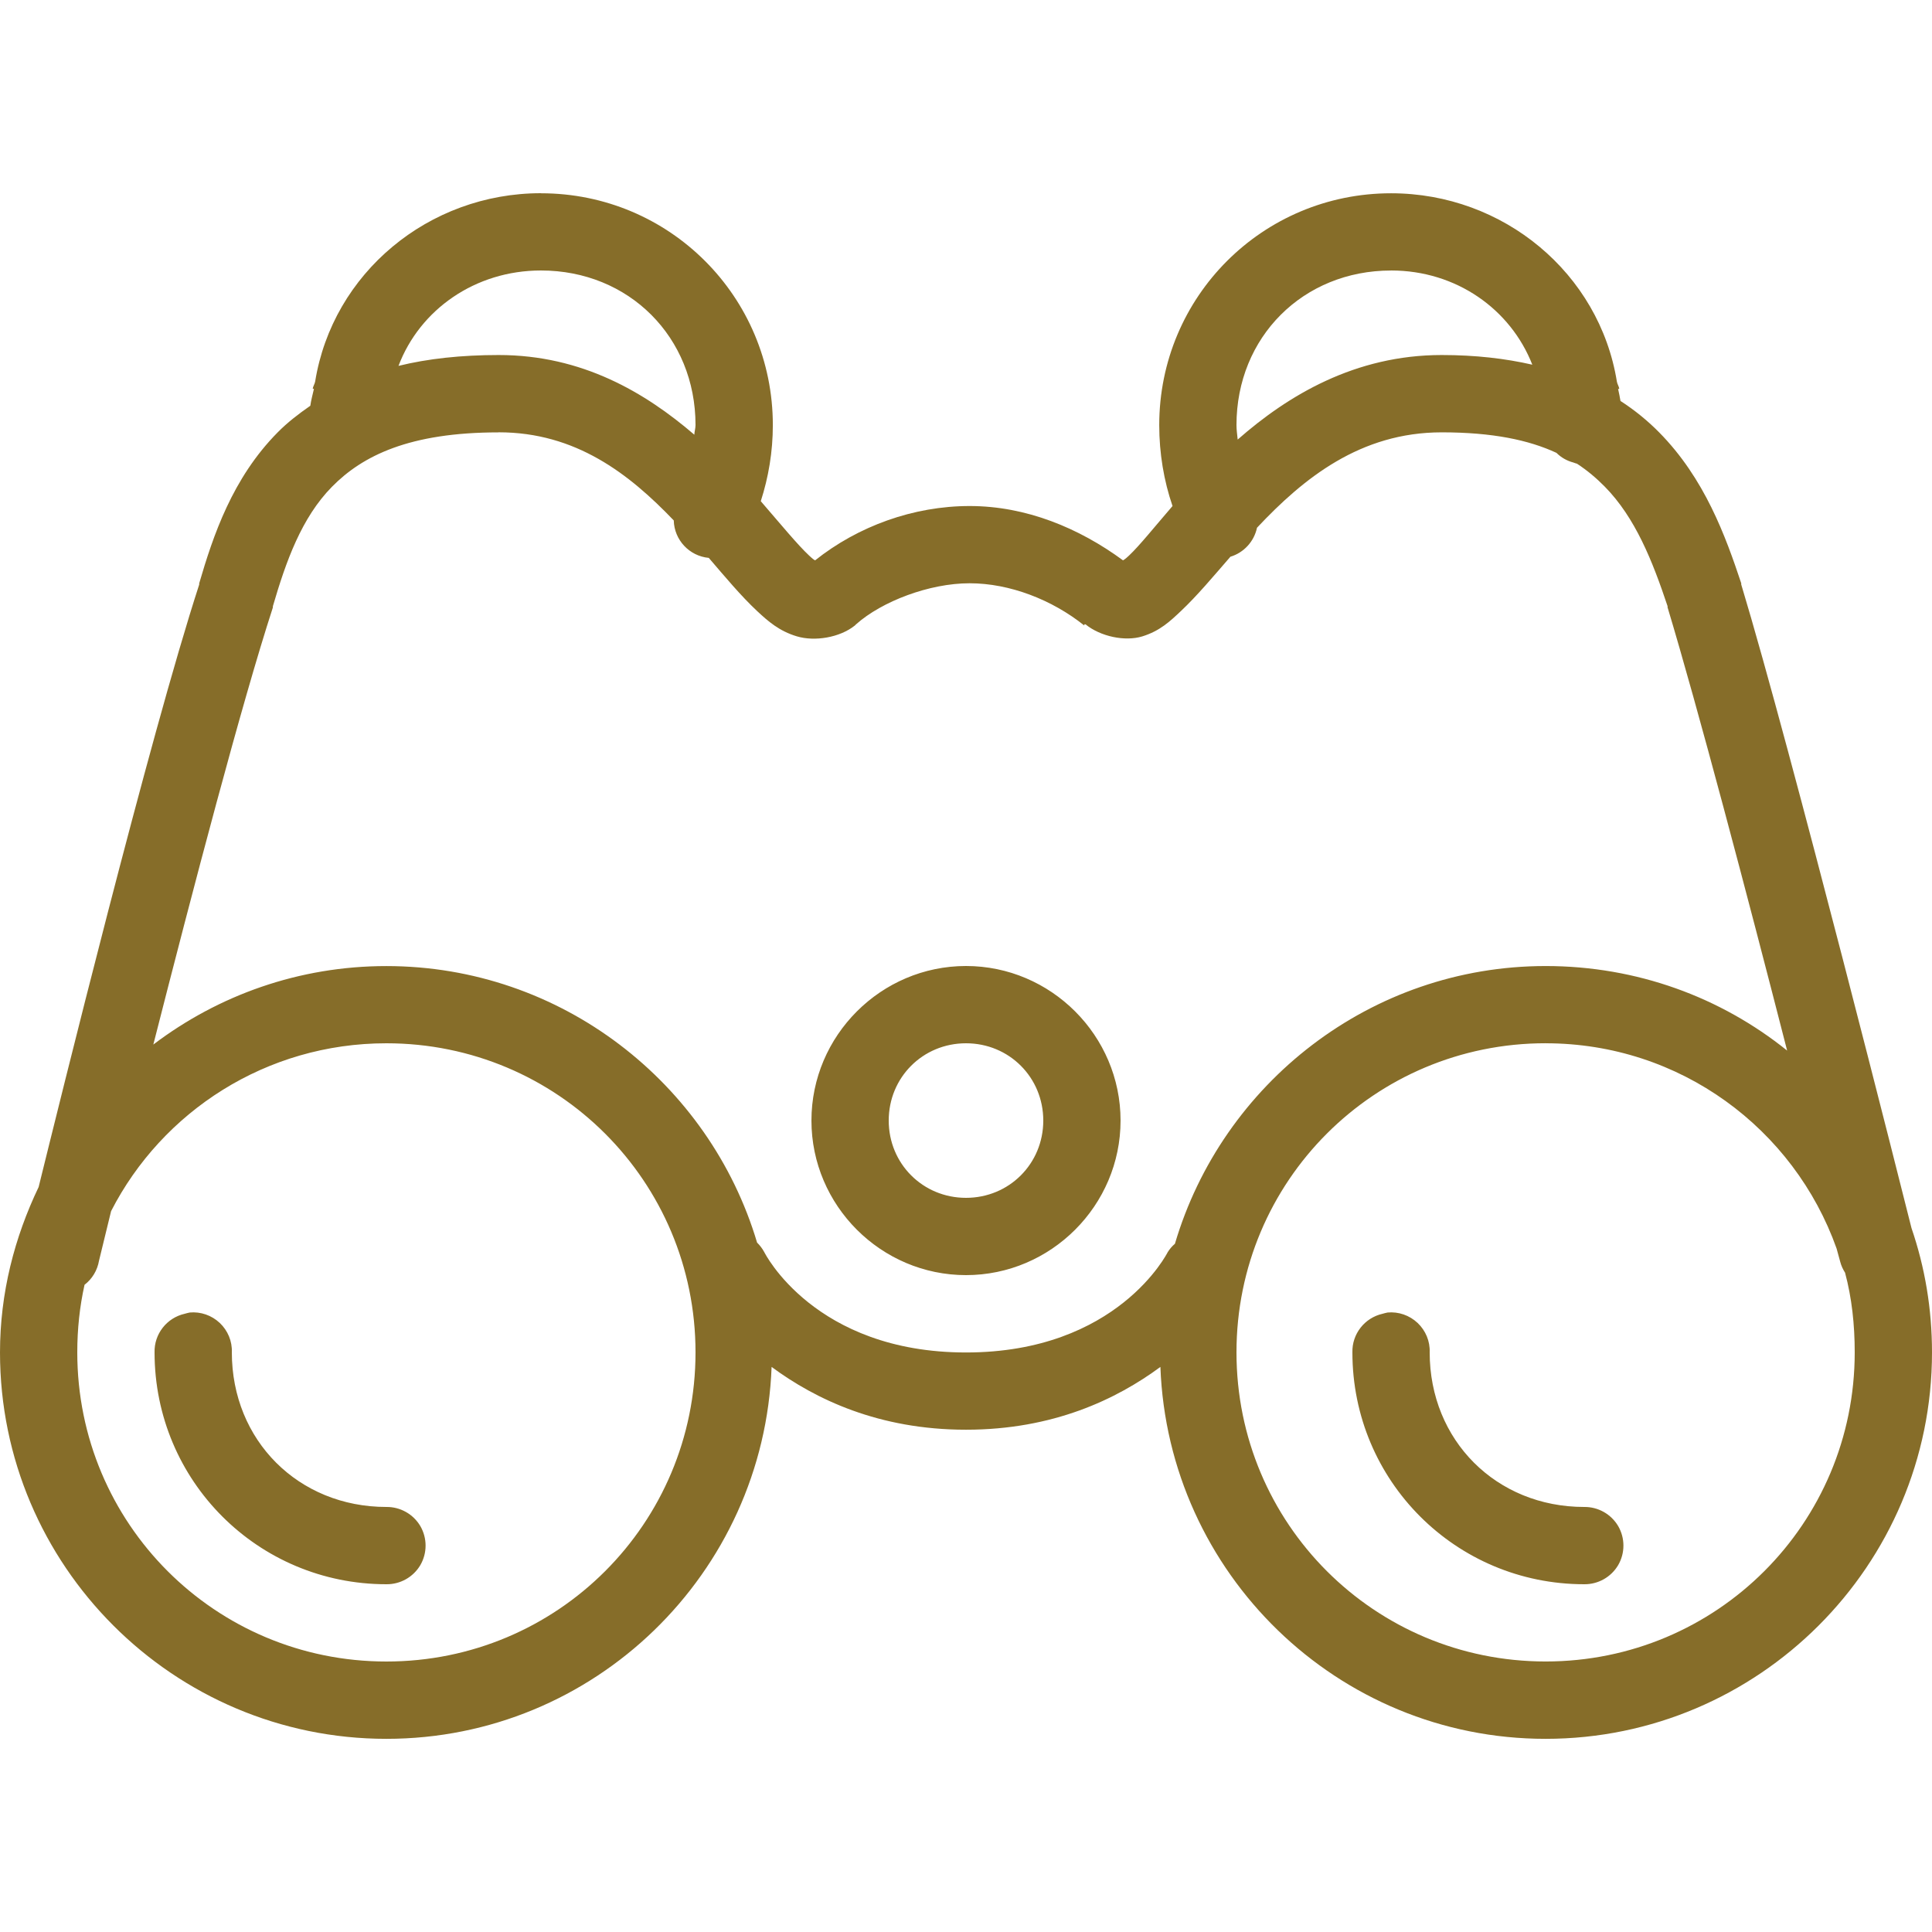 <svg xmlns="http://www.w3.org/2000/svg" xmlns:xlink="http://www.w3.org/1999/xlink" viewBox="0,0,256,256" width="50px" height="50px"><g fill="#866d29" fill-rule="nonzero" stroke="none" stroke-width="1" stroke-linecap="butt" stroke-linejoin="miter" stroke-miterlimit="10" stroke-dasharray="" stroke-dashoffset="0" font-family="none" font-weight="none" font-size="none" text-anchor="none" style="mix-blend-mode: normal"><g transform="scale(5.12,5.12)"><path d="M14,5c-2.91,0 -5.391,2.07 -5.844,4.875c-0.012,0.066 -0.055,0.121 -0.062,0.188h0.031c-0.035,0.152 -0.074,0.293 -0.094,0.438c-0.305,0.211 -0.598,0.438 -0.844,0.688c-1.176,1.188 -1.672,2.68 -2.031,3.906c-0.004,0.008 0.004,0.023 0,0.031c-1.297,3.988 -3.621,13.43 -4.156,15.594c-0.625,1.305 -1,2.742 -1,4.281c0,5.512 4.488,10 10,10c5.387,0 9.77,-4.285 9.969,-9.625c1.133,0.836 2.773,1.625 5.031,1.625c2.258,0 3.898,-0.789 5.031,-1.625c0.199,5.34 4.582,9.625 9.969,9.625c5.512,0 10,-4.488 10,-10c0,-1.129 -0.184,-2.207 -0.531,-3.219c-0.164,-0.656 -3.117,-12.391 -4.406,-16.656v-0.031c-0.406,-1.219 -0.945,-2.711 -2.125,-3.906c-0.293,-0.297 -0.625,-0.57 -1,-0.812c-0.02,-0.105 -0.035,-0.203 -0.062,-0.312h0.031c-0.008,-0.066 -0.051,-0.121 -0.062,-0.188c-0.453,-2.805 -2.934,-4.875 -5.844,-4.875c-3.324,0 -6,2.676 -6,6c0,0.734 0.121,1.445 0.344,2.094c-0.465,0.539 -0.855,1.027 -1.125,1.281c-0.113,0.105 -0.121,0.102 -0.156,0.125c-1.137,-0.836 -2.508,-1.406 -3.969,-1.406c-1.457,0 -2.891,0.523 -4,1.406c-0.039,-0.023 -0.043,-0.02 -0.156,-0.125c-0.293,-0.273 -0.734,-0.809 -1.25,-1.406c0.199,-0.617 0.312,-1.277 0.312,-1.969c0,-3.324 -2.676,-6 -6,-6zM14,7c2.277,0 4,1.723 4,4c0,0.086 -0.027,0.164 -0.031,0.25c-1.27,-1.09 -2.902,-2.062 -5.062,-2.062c-0.969,0 -1.836,0.094 -2.594,0.281c0.551,-1.453 1.98,-2.469 3.688,-2.469zM36,7c1.691,0 3.094,1.004 3.656,2.438c-0.699,-0.16 -1.469,-0.25 -2.344,-0.25c-2.242,0 -3.977,1.043 -5.281,2.188c-0.012,-0.129 -0.031,-0.25 -0.031,-0.375c0,-2.277 1.723,-4 4,-4zM12.906,11.188c1.996,0 3.375,1.074 4.531,2.281c0.012,0.504 0.402,0.922 0.906,0.969c0.426,0.496 0.832,0.984 1.25,1.375c0.285,0.266 0.574,0.52 1.031,0.656c0.457,0.137 1.105,0.035 1.5,-0.281l0.031,-0.031c0.668,-0.594 1.895,-1.062 2.938,-1.062c1.043,0 2.141,0.43 2.969,1.094v-0.031h0.031c0.387,0.316 1.023,0.449 1.469,0.312c0.457,-0.141 0.719,-0.391 1,-0.656c0.422,-0.398 0.84,-0.898 1.281,-1.406c0.348,-0.105 0.613,-0.395 0.688,-0.75c1.207,-1.285 2.676,-2.469 4.781,-2.469c1.316,0 2.254,0.199 2.969,0.531c0.121,0.121 0.273,0.207 0.438,0.25c0.031,0.012 0.062,0.023 0.094,0.031c0.27,0.176 0.512,0.383 0.719,0.594c0.789,0.801 1.234,1.922 1.625,3.094c0.004,0.008 -0.004,0.023 0,0.031c0.77,2.551 2.051,7.398 3.094,11.469c-1.715,-1.379 -3.887,-2.188 -6.25,-2.188c-4.531,0 -8.371,3.043 -9.594,7.188c-0.074,0.062 -0.137,0.137 -0.188,0.219c0,0 -1.289,2.594 -5.219,2.594c-3.93,0 -5.219,-2.594 -5.219,-2.594c-0.051,-0.094 -0.113,-0.176 -0.188,-0.25c-1.23,-4.129 -5.07,-7.156 -9.594,-7.156c-2.266,0 -4.352,0.758 -6.031,2.031c1.035,-4.062 2.289,-8.836 3.094,-11.312v-0.031c0.34,-1.164 0.742,-2.293 1.531,-3.094c0.789,-0.801 2,-1.406 4.312,-1.406zM25,25c-2.199,0 -4,1.801 -4,4c0,2.199 1.801,4 4,4c2.199,0 4,-1.801 4,-4c0,-2.199 -1.801,-4 -4,-4zM10,27c4.43,0 8,3.57 8,8c0,4.43 -3.57,8 -8,8c-4.43,0 -8,-3.57 -8,-8c0,-0.602 0.062,-1.188 0.188,-1.75c0.199,-0.152 0.332,-0.375 0.375,-0.625c0,0 0.262,-1.078 0.312,-1.281c1.324,-2.582 4.016,-4.344 7.125,-4.344zM25,27c1.117,0 2,0.883 2,2c0,1.117 -0.883,2 -2,2c-1.117,0 -2,-0.883 -2,-2c0,-1.117 0.883,-2 2,-2zM40,27c3.484,0 6.43,2.215 7.531,5.312c0.004,0.016 0.094,0.344 0.094,0.344c0.027,0.102 0.07,0.195 0.125,0.281c0.176,0.656 0.25,1.348 0.25,2.062c0,4.43 -3.57,8 -8,8c-4.43,0 -8,-3.57 -8,-8c0,-4.43 3.57,-8 8,-8zM4.906,33.969c-0.043,0.008 -0.086,0.02 -0.125,0.031c-0.465,0.105 -0.793,0.523 -0.781,1c0,3.324 2.676,6 6,6c0.359,0.004 0.695,-0.184 0.879,-0.496c0.18,-0.312 0.18,-0.695 0,-1.008c-0.184,-0.312 -0.52,-0.5 -0.879,-0.496c-2.277,0 -4,-1.723 -4,-4c0.012,-0.289 -0.105,-0.566 -0.312,-0.762c-0.211,-0.199 -0.496,-0.297 -0.781,-0.27zM35.906,33.969c-0.043,0.008 -0.086,0.02 -0.125,0.031c-0.465,0.105 -0.793,0.523 -0.781,1c0,3.324 2.676,6 6,6c0.359,0.004 0.695,-0.184 0.879,-0.496c0.18,-0.312 0.18,-0.695 0,-1.008c-0.184,-0.312 -0.52,-0.5 -0.879,-0.496c-2.277,0 -4,-1.723 -4,-4c0.012,-0.289 -0.105,-0.566 -0.312,-0.762c-0.211,-0.199 -0.496,-0.297 -0.781,-0.27z"></path></g></g></svg>